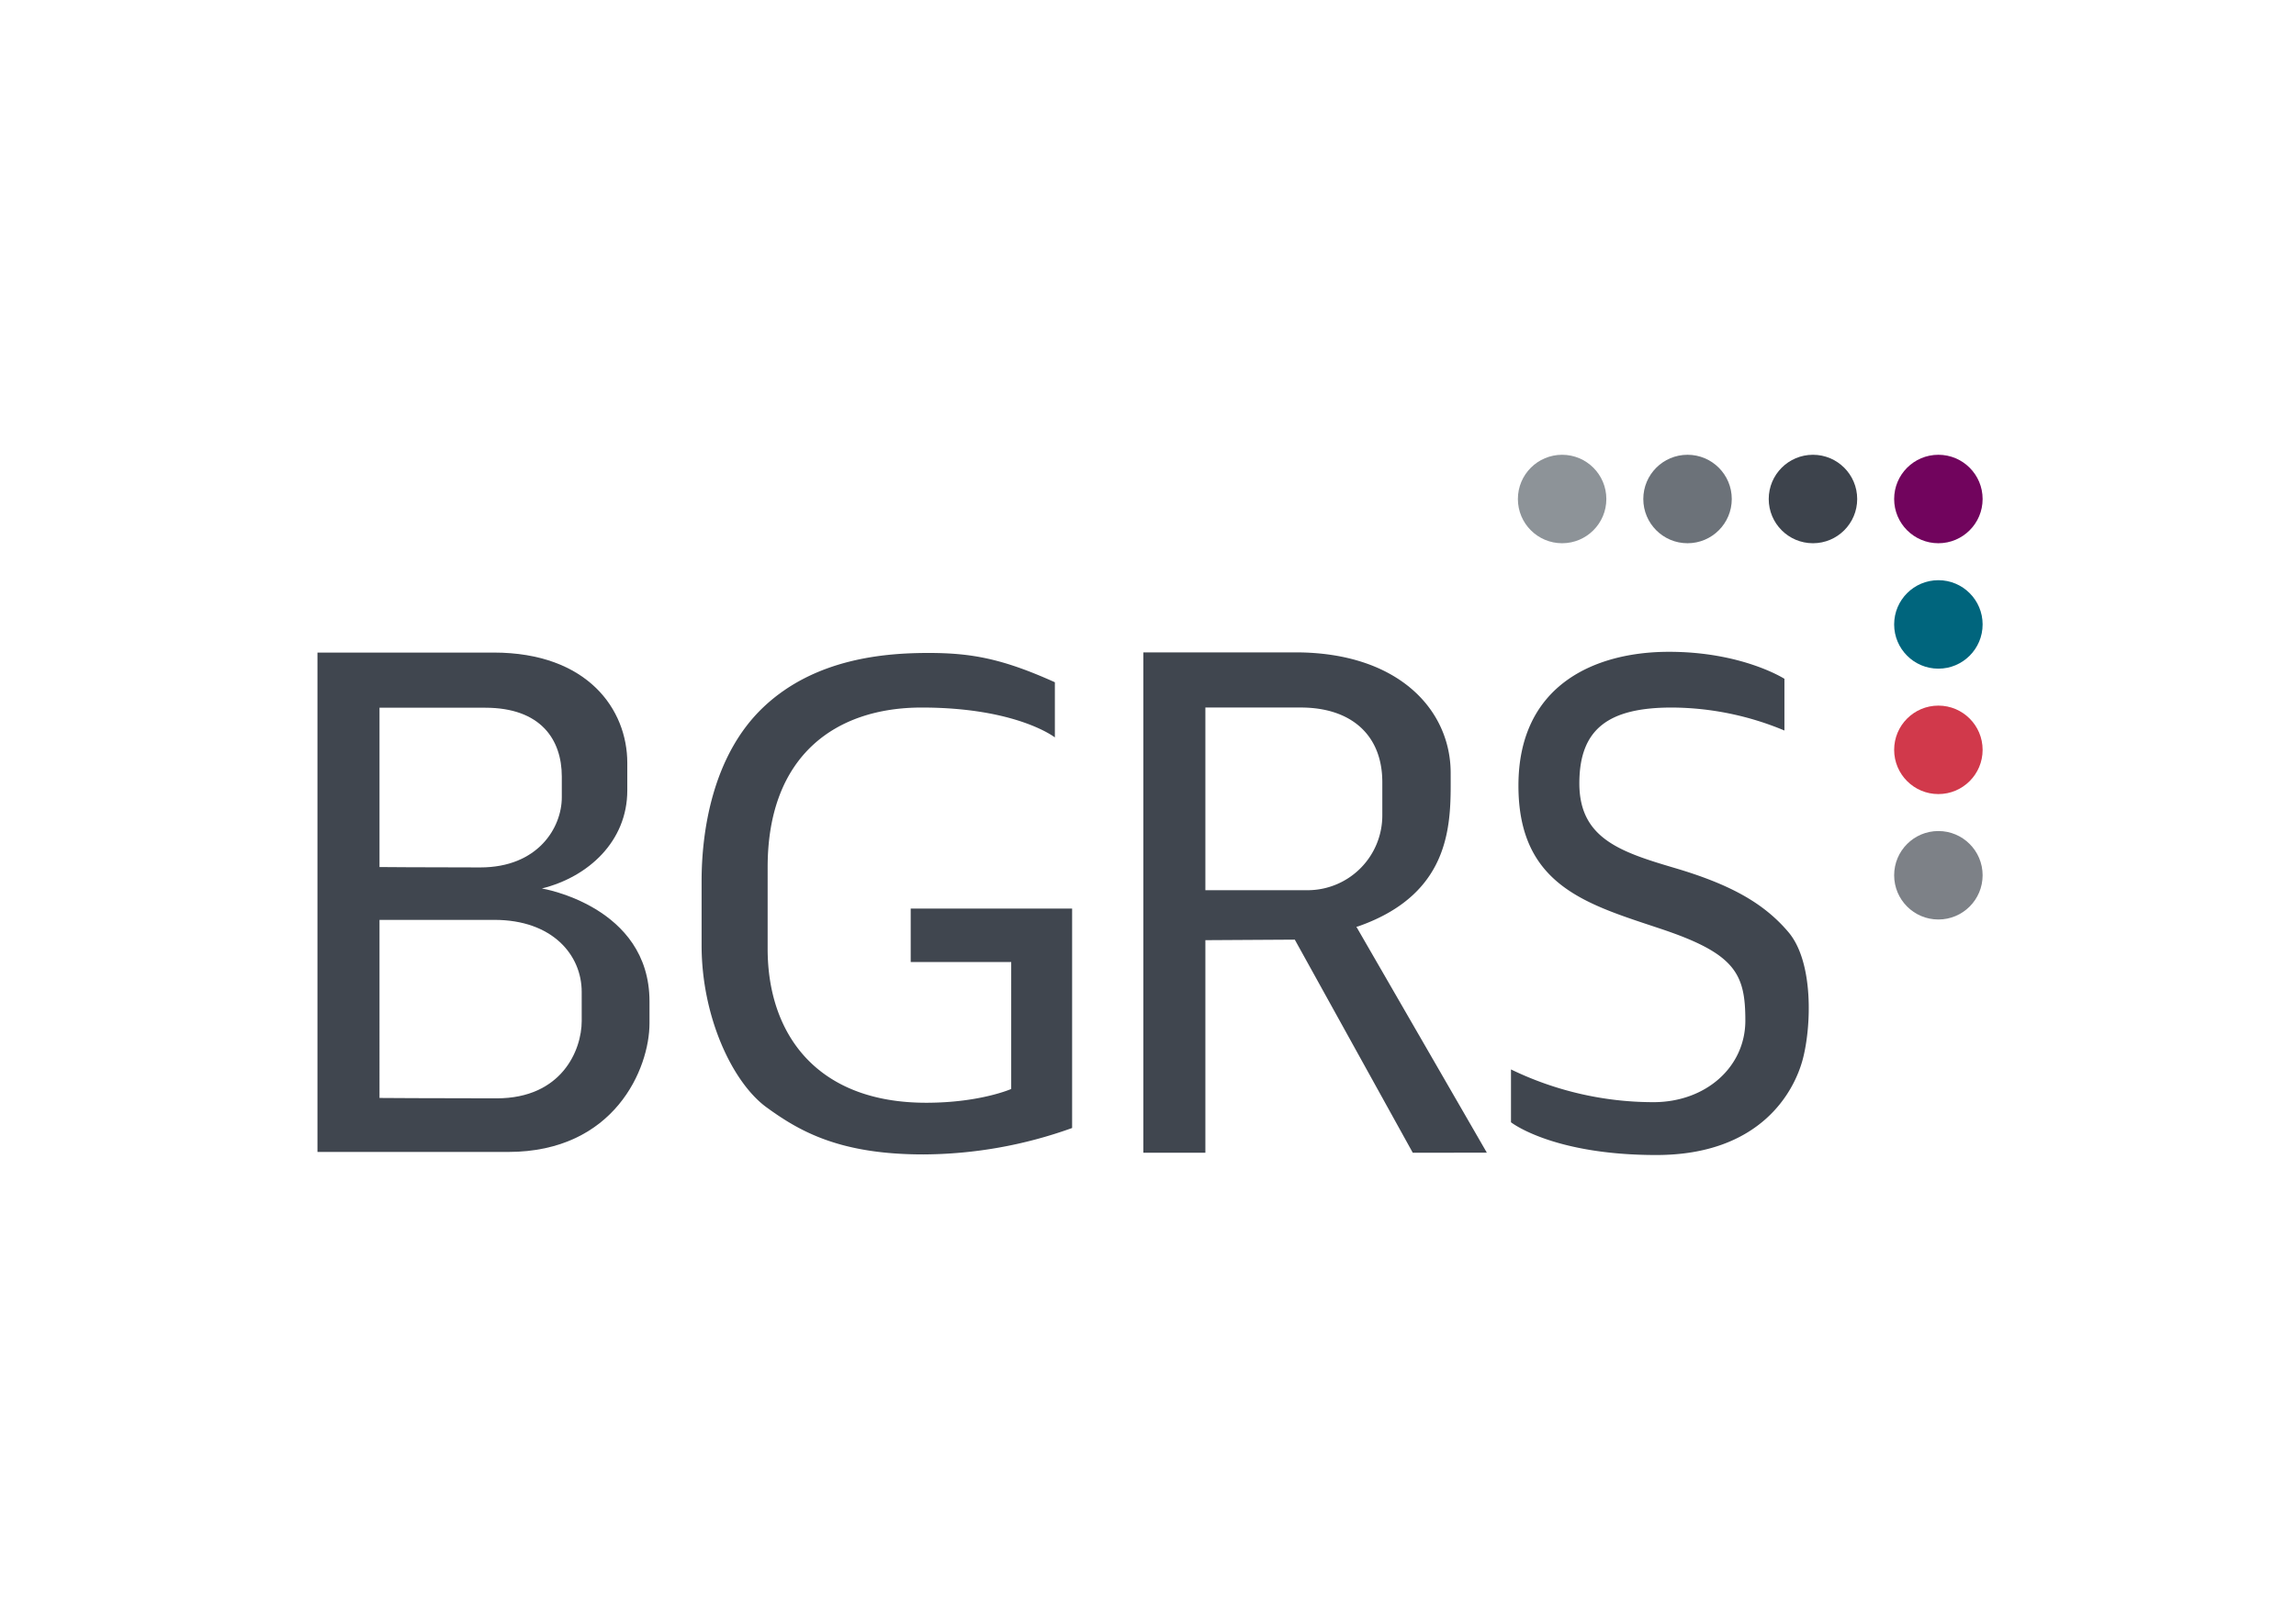 <svg xmlns="http://www.w3.org/2000/svg" viewBox="0 0 486.568 343.326"><defs><style>.cls-1{fill:#40464f;}.cls-2{fill:#7d8187;}.cls-3{fill:#d1394b;}.cls-4{fill:#00657d;}.cls-5{fill:#71045d;}.cls-6{fill:#3d434c;}.cls-7{fill:#6c7279;}.cls-8{fill:#8d9398;}.cls-9{fill:none;}</style></defs><g id="BGRS"><g id="BGRS-2" data-name="BGRS"><path class="cls-1" d="M121.119,267.713c9.821-2.435,18.1-9.983,18.1-20.777v-5.843c0-11.281-8.359-23.374-28.325-23.374H73.56V323.55h40.417c22.563,0,29.948-17.692,29.948-27.269v-4.626C143.925,271.446,121.119,267.713,121.119,267.713ZM86.708,229.406h22.4c11.768,0,16.232,6.736,16.232,14.609V248.4c0,6.412-5.032,14.852-17.287,14.852s-21.345-.081-21.345-.081Zm42.852,66.388c0,6.168-4.22,16.394-18.017,16.394s-24.835-.081-24.835-.081V274.368h24.348c12.336,0,18.5,7.467,18.5,15.258Z" transform="translate(-6.284 -79.421)"/><path class="cls-1" d="M229.832,224.009V235.7s-8.035-6.331-28.243-6.331c-18.139,0-32.626,10.1-32.626,33.844V280.5c0,18.017,10.347,32.625,33.6,32.625,11.443,0,18.017-2.921,18.017-2.921V283.3h-21.3V271.974h34.208v46.5a94.086,94.086,0,0,1-31.53,5.6c-17.53,0-26.052-4.748-33.235-9.983s-13.756-19.113-13.756-34.33V266.13c0-10.226,2.191-26.539,13.148-36.886S193.919,217.8,203.05,217.8,218.754,219.018,229.832,224.009Z" transform="translate(-6.284 -79.421)"/><path class="cls-1" d="M305.675,323.713l-25-45.157-18.949.113v45.044H248.58V217.678h32.26c21.792,0,32.87,12.174,32.87,25.566,0,9.739.852,25.321-19.6,32.5l-.378.088,27.647,47.877ZM283.64,268.078a15.843,15.843,0,0,0,15.583-15.948v-6.939c0-10.1-6.7-15.826-17.287-15.826H261.727v38.713Z" transform="translate(-6.284 -79.421)"/><path class="cls-1" d="M326.492,306.061v11.2s8.766,6.939,30.8,6.939,29.217-13.392,31.044-20.331,2.313-20.574-3.044-26.9-12.661-10.226-24.226-13.635-20.087-6.33-20.087-17.895,6.209-16.07,19.6-16.07a62.465,62.465,0,0,1,23.861,4.87V223.278s-8.887-5.721-24.47-5.721-31.9,6.939-31.9,28.365,14.852,25.2,30.435,30.434,17.652,9.5,17.652,19.357S367.762,313,356.684,313A69.213,69.213,0,0,1,326.492,306.061Z" transform="translate(-6.284 -79.421)"/><circle class="cls-2" cx="410.782" cy="185.492" r="9.374"/><circle class="cls-3" cx="410.782" cy="158.912" r="9.374"/><circle class="cls-4" cx="410.782" cy="132.333" r="9.374"/><circle class="cls-5" cx="410.782" cy="105.753" r="9.374"/><circle class="cls-6" cx="384.202" cy="105.753" r="9.374"/><circle class="cls-7" cx="357.622" cy="105.753" r="9.374"/><circle class="cls-8" cx="331.043" cy="105.753" r="9.374"/></g></g><g id="boundary"><rect class="cls-9" width="486.568" height="343.326"/></g></svg>